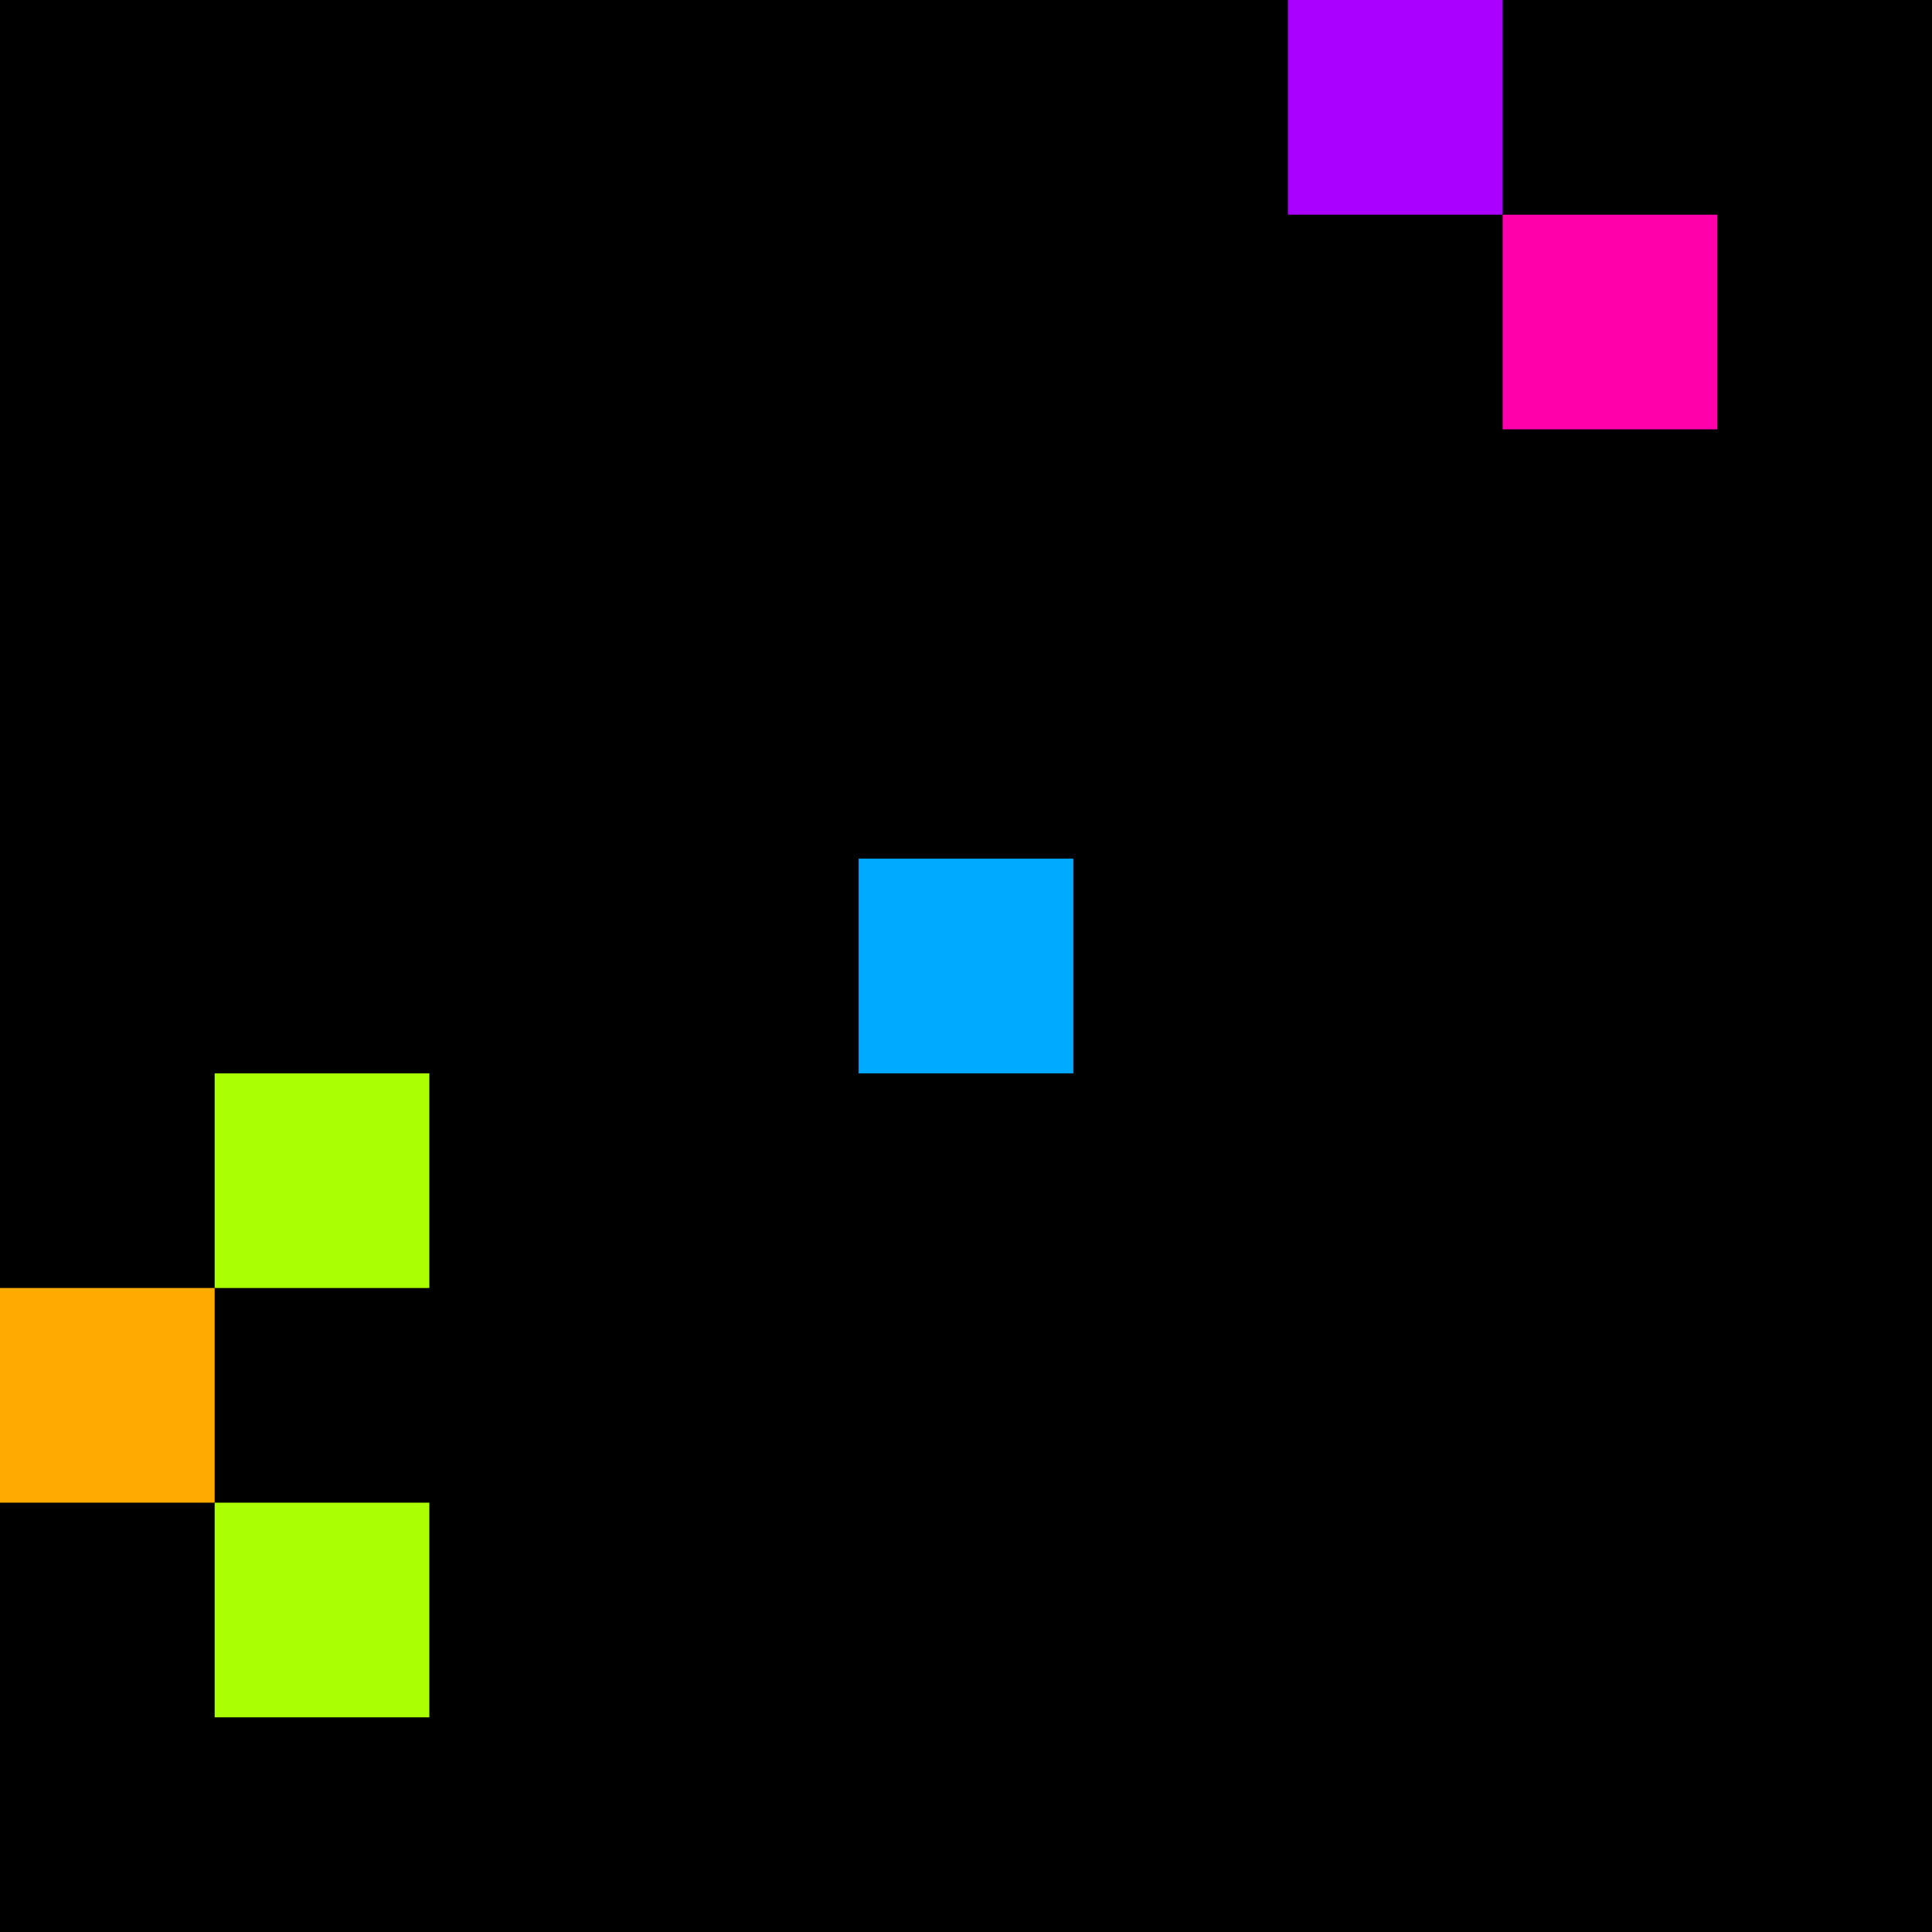 <svg xmlns="http://www.w3.org/2000/svg" version="1.1" viewBox="0 0 900 900" width="100%" height="100%" style="background:#000"><title>Primes #1427</title><rect width="900" height="900" fill="#000"/><g transform="translate(600,0)"><title>115513</title><path id="_115513" d="M0 100H100V0H0V100Z" fill="#a0f" shape-rendering="geometricPrecision"><animate attributeName="d" values="M38.2 61.8H100V0H38.2V0Z;M-38.2 138.2H100V0H-38.2V0Z;M38.2 61.8H100V0H38.2V0Z" repeatCount="indefinite" calcMode="spline" keySplines=".4 0 .6 1;.4 0 .6 1" dur="115513ms" begin="0s;t115513.click" end="click"/></path><path id="t115513" d="M0 0H0V0H0V0Z" fill-opacity="0"><animate attributeName="d" values="M0 100H100V0H0V100Z" begin="_115513.click" end="click"/></path></g><g transform="translate(700,100)"><title>115523</title><path id="_115523" d="M0 100H100V0H0V100Z" fill="#f0a" shape-rendering="geometricPrecision"><animate attributeName="d" values="M0 100H61.8V38.2H0V0Z;M0 100H138.2V-38.2H0V0Z;M0 100H61.8V38.2H0V0Z" repeatCount="indefinite" calcMode="spline" keySplines=".4 0 .6 1;.4 0 .6 1" dur="115523ms" begin="t115523.click" end="click"/></path><path id="t115523" d="M0 100H100V0H0V100Z" fill-opacity="0"><animate attributeName="d" values="M0 0H0V0H0V0Z" begin="click" end="_115523.click"/></path></g><g transform="translate(400,400)"><title>115547</title><path id="_115547" d="M0 100H100V0H0V100Z" fill="#0af" shape-rendering="geometricPrecision"><animate attributeName="d" values="M0 138.2H138.2V0H0V0Z;M0 61.8H61.80V0H0V0Z;M0 138.2H138.2V0H0V0Z" repeatCount="indefinite" calcMode="spline" keySplines=".4 0 .6 1;.4 0 .6 1" dur="115547ms" begin="0s;t115547.click" end="click"/></path><path id="t115547" d="M0 0H0V0H0V0Z" fill-opacity="0"><animate attributeName="d" values="M0 100H100V0H0V100Z" begin="_115547.click" end="click"/></path></g><g transform="translate(100,500)"><title>115553</title><path id="_115553" d="M0 100H100V0H0V100Z" fill="#af0" shape-rendering="geometricPrecision"><animate attributeName="d" values="M0 100H138.2V-38.2H0V0Z;M0 100H61.8V38.2H0V0Z;M0 100H138.2V-38.2H0V0Z" repeatCount="indefinite" calcMode="spline" keySplines=".4 0 .6 1;.4 0 .6 1" dur="115553ms" begin="0s;t115553.click" end="click"/></path><path id="t115553" d="M0 0H0V0H0V0Z" fill-opacity="0"><animate attributeName="d" values="M0 100H100V0H0V100Z" begin="_115553.click" end="click"/></path></g><g transform="translate(0,600)"><title>115561</title><path id="_115561" d="M0 100H100V0H0V100Z" fill="#fa0" shape-rendering="geometricPrecision"><animate attributeName="d" values="M-38.2 138.2H100V0H-38.2V0Z;M38.2 61.8H100V0H38.2V0Z;M-38.2 138.2H100V0H-38.2V0Z" repeatCount="indefinite" calcMode="spline" keySplines=".4 0 .6 1;.4 0 .6 1" dur="115561ms" begin="t115561.click" end="click"/></path><path id="t115561" d="M0 100H100V0H0V100Z" fill-opacity="0"><animate attributeName="d" values="M0 0H0V0H0V0Z" begin="click" end="_115561.click"/></path></g><g transform="translate(100,700)"><title>115571</title><path id="_115571" d="M0 100H100V0H0V100Z" fill="#af0" shape-rendering="geometricPrecision"><animate attributeName="d" values="M0 100H138.2V-38.2H0V0Z;M0 100H61.8V38.2H0V0Z;M0 100H138.2V-38.2H0V0Z" repeatCount="indefinite" calcMode="spline" keySplines=".4 0 .6 1;.4 0 .6 1" dur="115571ms" begin="0s;t115571.click" end="click"/></path><path id="t115571" d="M0 0H0V0H0V0Z" fill-opacity="0"><animate attributeName="d" values="M0 100H100V0H0V100Z" begin="_115571.click" end="click"/></path></g></svg>